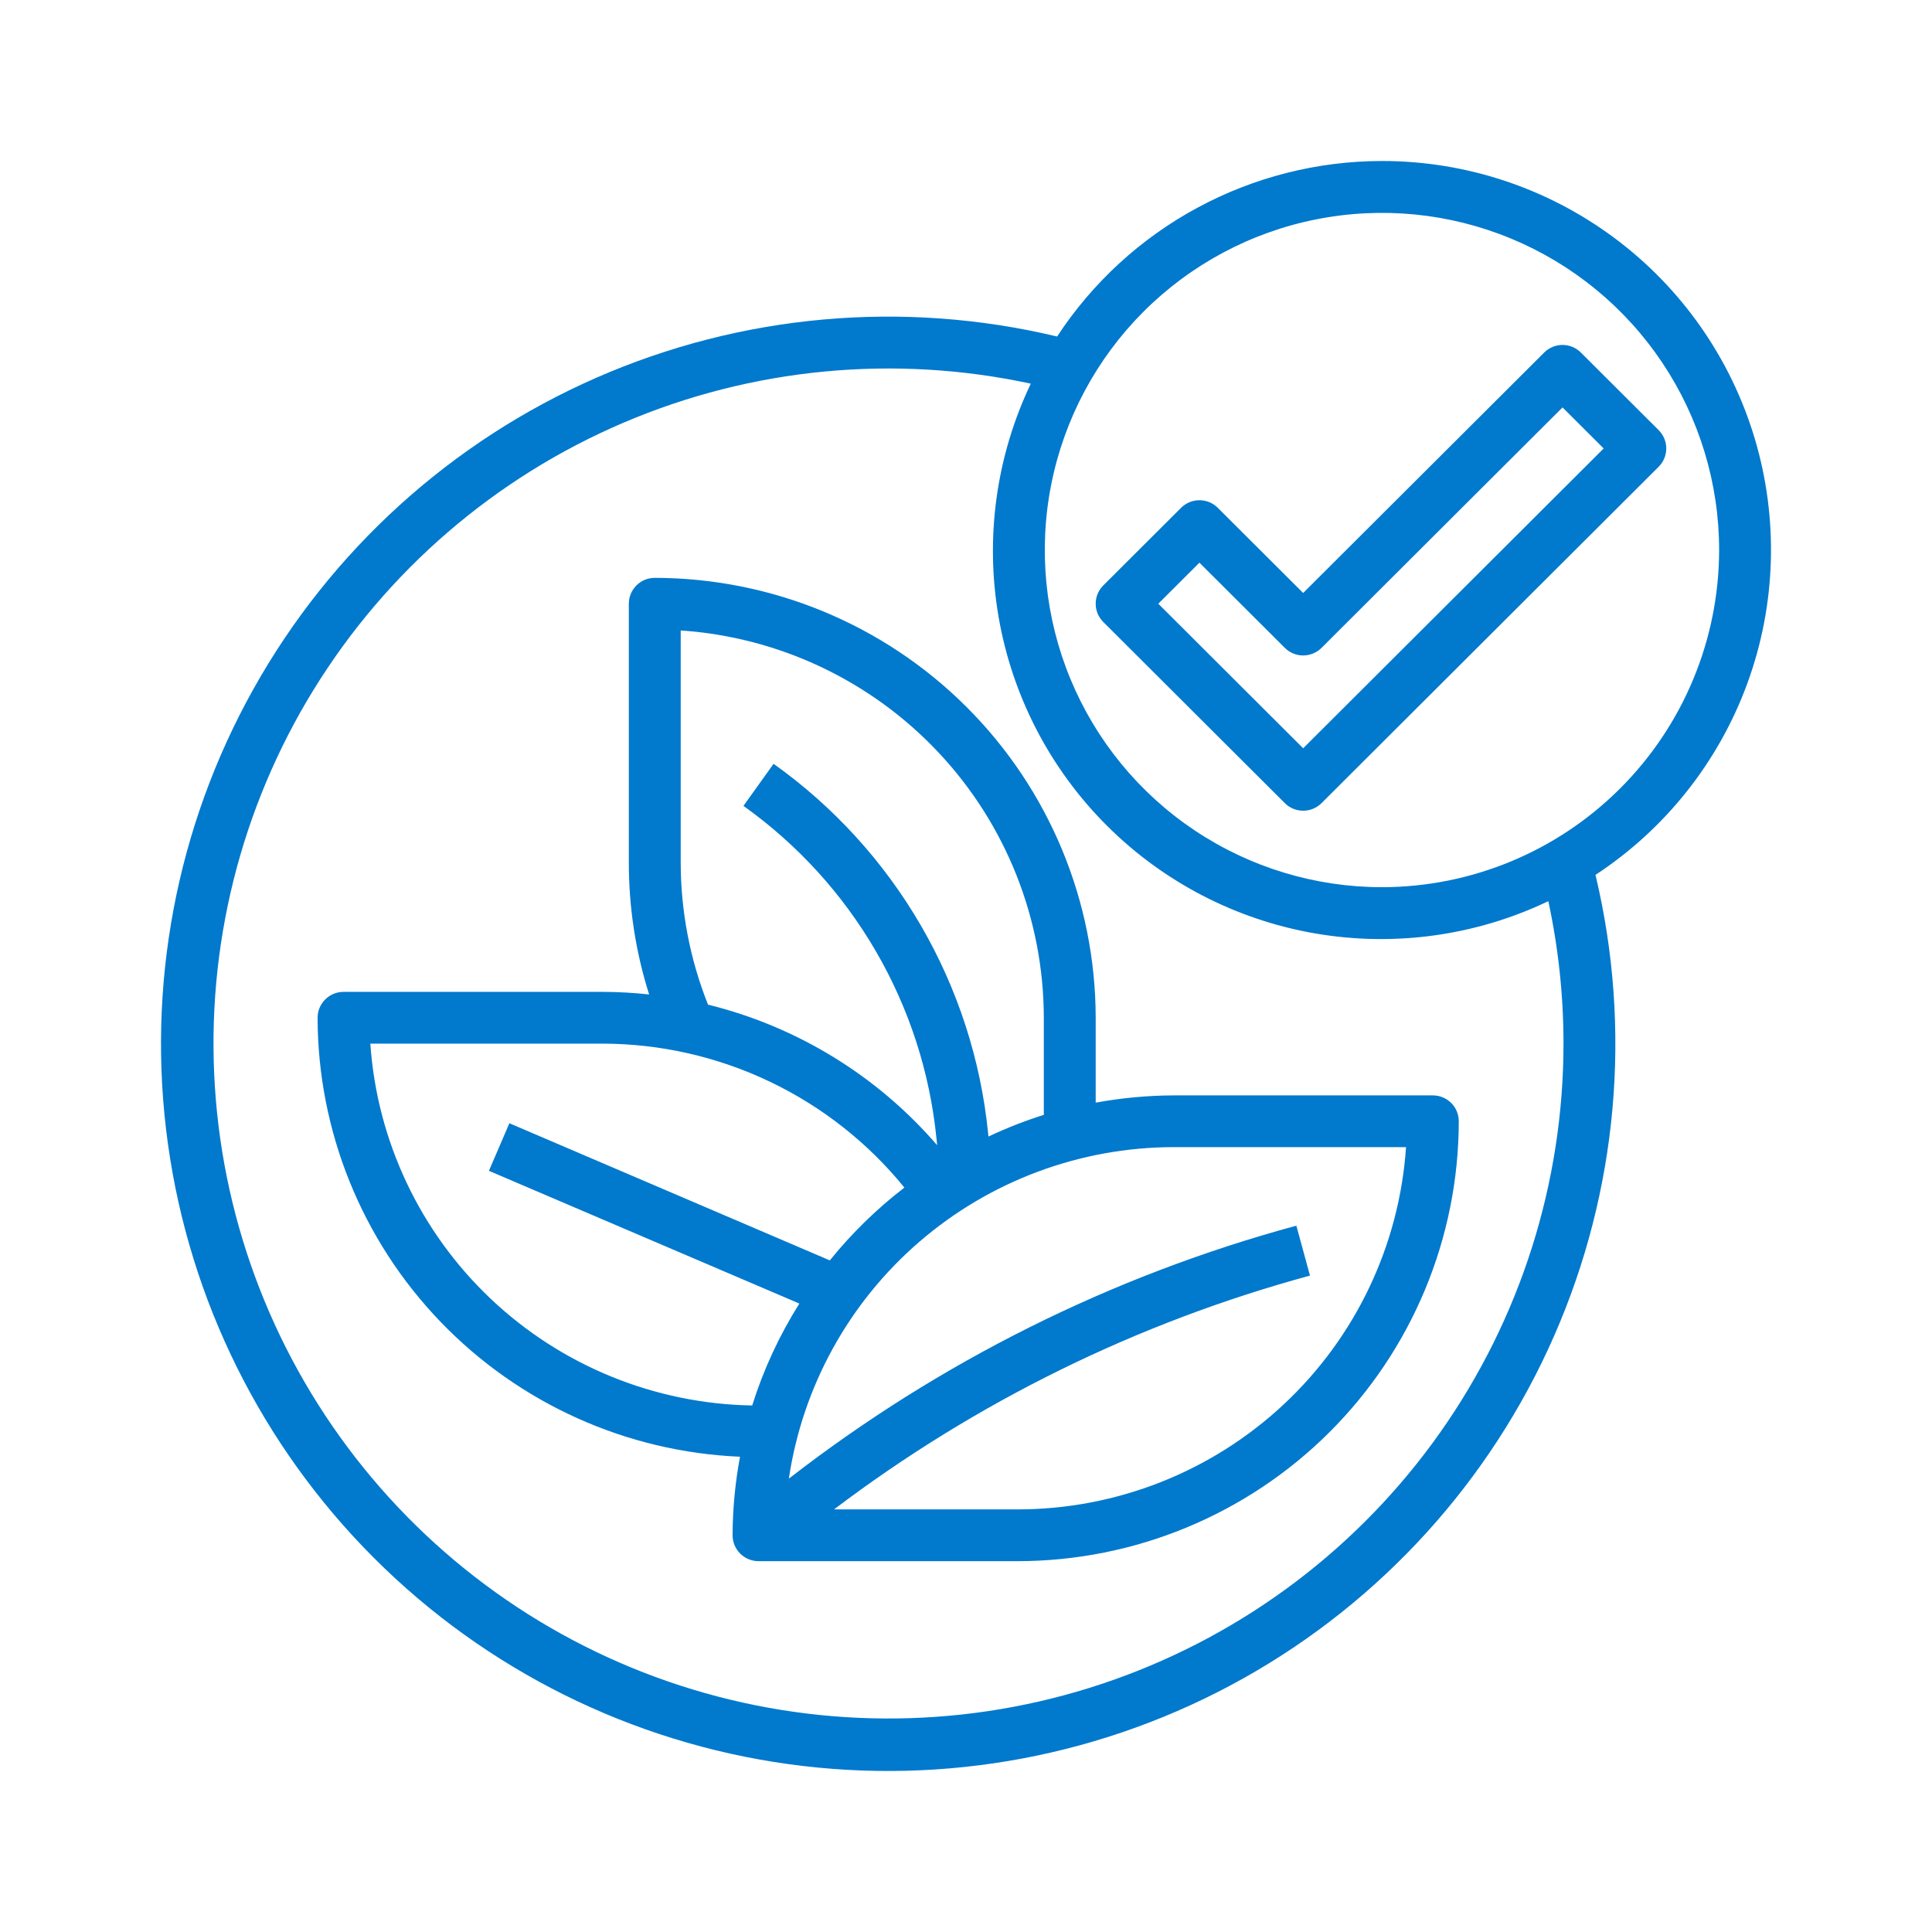 <svg width="72" height="72" viewBox="0 0 72 72" fill="none" xmlns="http://www.w3.org/2000/svg">
<path d="M51.501 6C49.099 6.002 46.736 6.6 44.623 7.742C42.509 8.883 40.713 10.533 39.395 12.541C33.655 11.17 27.623 11.71 22.218 14.08C16.812 16.45 12.329 20.52 9.448 25.672C6.567 30.823 5.446 36.774 6.257 42.62C7.067 48.467 9.764 53.889 13.938 58.062C18.111 62.236 23.533 64.933 29.379 65.743C35.225 66.553 41.176 65.433 46.328 62.552C51.479 59.671 55.549 55.187 57.919 49.782C60.289 44.377 60.83 38.345 59.459 32.604C62.067 30.893 64.054 28.385 65.123 25.455C66.192 22.524 66.286 19.326 65.392 16.337C64.498 13.348 62.664 10.728 60.161 8.866C57.658 7.003 54.621 5.998 51.501 6ZM58.267 38.863C58.273 44.067 56.663 49.145 53.662 53.396C50.661 57.647 46.415 60.863 41.509 62.6C36.603 64.338 31.28 64.511 26.272 63.096C21.264 61.68 16.818 58.747 13.547 54.699C10.276 50.652 8.34 45.689 8.008 40.496C7.675 35.302 8.961 30.134 11.689 25.702C14.417 21.27 18.453 17.793 23.239 15.751C28.026 13.708 33.328 13.201 38.415 14.298C37.127 16.997 36.706 20.029 37.212 22.977C37.718 25.925 39.125 28.644 41.24 30.759C43.355 32.874 46.074 34.282 49.022 34.788C51.97 35.294 55.003 34.873 57.702 33.584C58.075 35.319 58.265 37.088 58.267 38.863ZM51.501 33.063C49.016 33.063 46.587 32.327 44.521 30.946C42.454 29.565 40.844 27.603 39.893 25.307C38.942 23.011 38.693 20.484 39.178 18.047C39.663 15.61 40.859 13.371 42.617 11.613C44.374 9.856 46.613 8.659 49.05 8.175C51.487 7.69 54.014 7.939 56.31 8.89C58.606 9.841 60.568 11.451 61.949 13.517C63.33 15.584 64.067 18.013 64.067 20.498C64.063 23.83 62.738 27.023 60.382 29.379C58.026 31.735 54.833 33.06 51.501 33.063Z" fill="#0179CD"/>
<path d="M40.833 41.093V37.928C40.828 33.582 39.095 29.415 36.015 26.342C32.934 23.268 28.758 21.54 24.401 21.535C24.145 21.535 23.899 21.636 23.718 21.817C23.537 21.998 23.435 22.243 23.435 22.499V32.142C23.433 33.811 23.688 35.469 24.191 37.061C23.619 36.998 23.044 36.966 22.468 36.964H12.803C12.546 36.964 12.3 37.066 12.119 37.247C11.938 37.428 11.836 37.673 11.836 37.928C11.843 42.153 13.484 46.213 16.417 49.26C19.349 52.308 23.348 54.109 27.578 54.288C27.398 55.253 27.305 56.233 27.301 57.215C27.301 57.471 27.403 57.716 27.584 57.897C27.765 58.078 28.011 58.18 28.267 58.18H37.933C42.289 58.175 46.466 56.446 49.546 53.373C52.627 50.299 54.36 46.132 54.364 41.786C54.364 41.53 54.263 41.285 54.081 41.104C53.9 40.923 53.654 40.822 53.398 40.822H43.732C42.76 40.826 41.789 40.917 40.833 41.093ZM25.368 32.142V23.495C29.036 23.744 32.473 25.373 34.984 28.052C37.496 30.73 38.895 34.26 38.9 37.928V41.548C38.194 41.77 37.505 42.04 36.836 42.356L36.824 42.23C36.55 39.5 35.695 36.86 34.316 34.486C32.938 32.112 31.067 30.06 28.829 28.465L27.706 30.033C29.719 31.469 31.403 33.316 32.643 35.453C33.884 37.589 34.653 39.965 34.899 42.421L34.925 42.679C32.693 40.09 29.708 38.26 26.386 37.44C25.714 35.754 25.369 33.956 25.368 32.142ZM13.801 38.893H22.468C24.623 38.899 26.749 39.384 28.692 40.312C30.636 41.24 32.348 42.588 33.704 44.258C32.674 45.05 31.741 45.961 30.925 46.971L18.983 41.86L18.221 43.633L29.79 48.58C29.043 49.765 28.452 51.042 28.032 52.378C24.398 52.316 20.92 50.897 18.285 48.4C15.65 45.903 14.05 42.51 13.801 38.893ZM37.933 56.251H31.082C36.38 52.239 42.402 49.281 48.819 47.538L48.311 45.677C41.444 47.541 35.016 50.746 29.398 55.105C29.909 51.675 31.636 48.541 34.267 46.273C36.897 44.006 40.256 42.756 43.732 42.75H52.399C52.15 46.41 50.518 49.839 47.833 52.345C45.148 54.85 41.61 56.247 37.933 56.251Z" fill="#0179CD"/>
<path d="M57.547 13.138L48.565 22.099L45.382 18.924C45.201 18.743 44.955 18.642 44.699 18.642C44.443 18.642 44.197 18.743 44.016 18.924L41.116 21.817C40.935 21.998 40.833 22.243 40.833 22.499C40.833 22.754 40.935 23 41.116 23.18L47.882 29.931C48.063 30.112 48.309 30.213 48.565 30.213C48.822 30.213 49.067 30.112 49.249 29.931L61.814 17.394C61.995 17.214 62.097 16.968 62.097 16.713C62.097 16.457 61.995 16.212 61.814 16.031L58.914 13.138C58.733 12.957 58.487 12.855 58.231 12.855C57.974 12.855 57.729 12.957 57.547 13.138ZM48.565 27.886L43.166 22.499L44.699 20.969L47.882 24.145C48.063 24.326 48.309 24.427 48.565 24.427C48.822 24.427 49.067 24.326 49.249 24.145L58.231 15.183L59.764 16.713L48.565 27.886Z" fill="#0179CD"/>
</svg>
